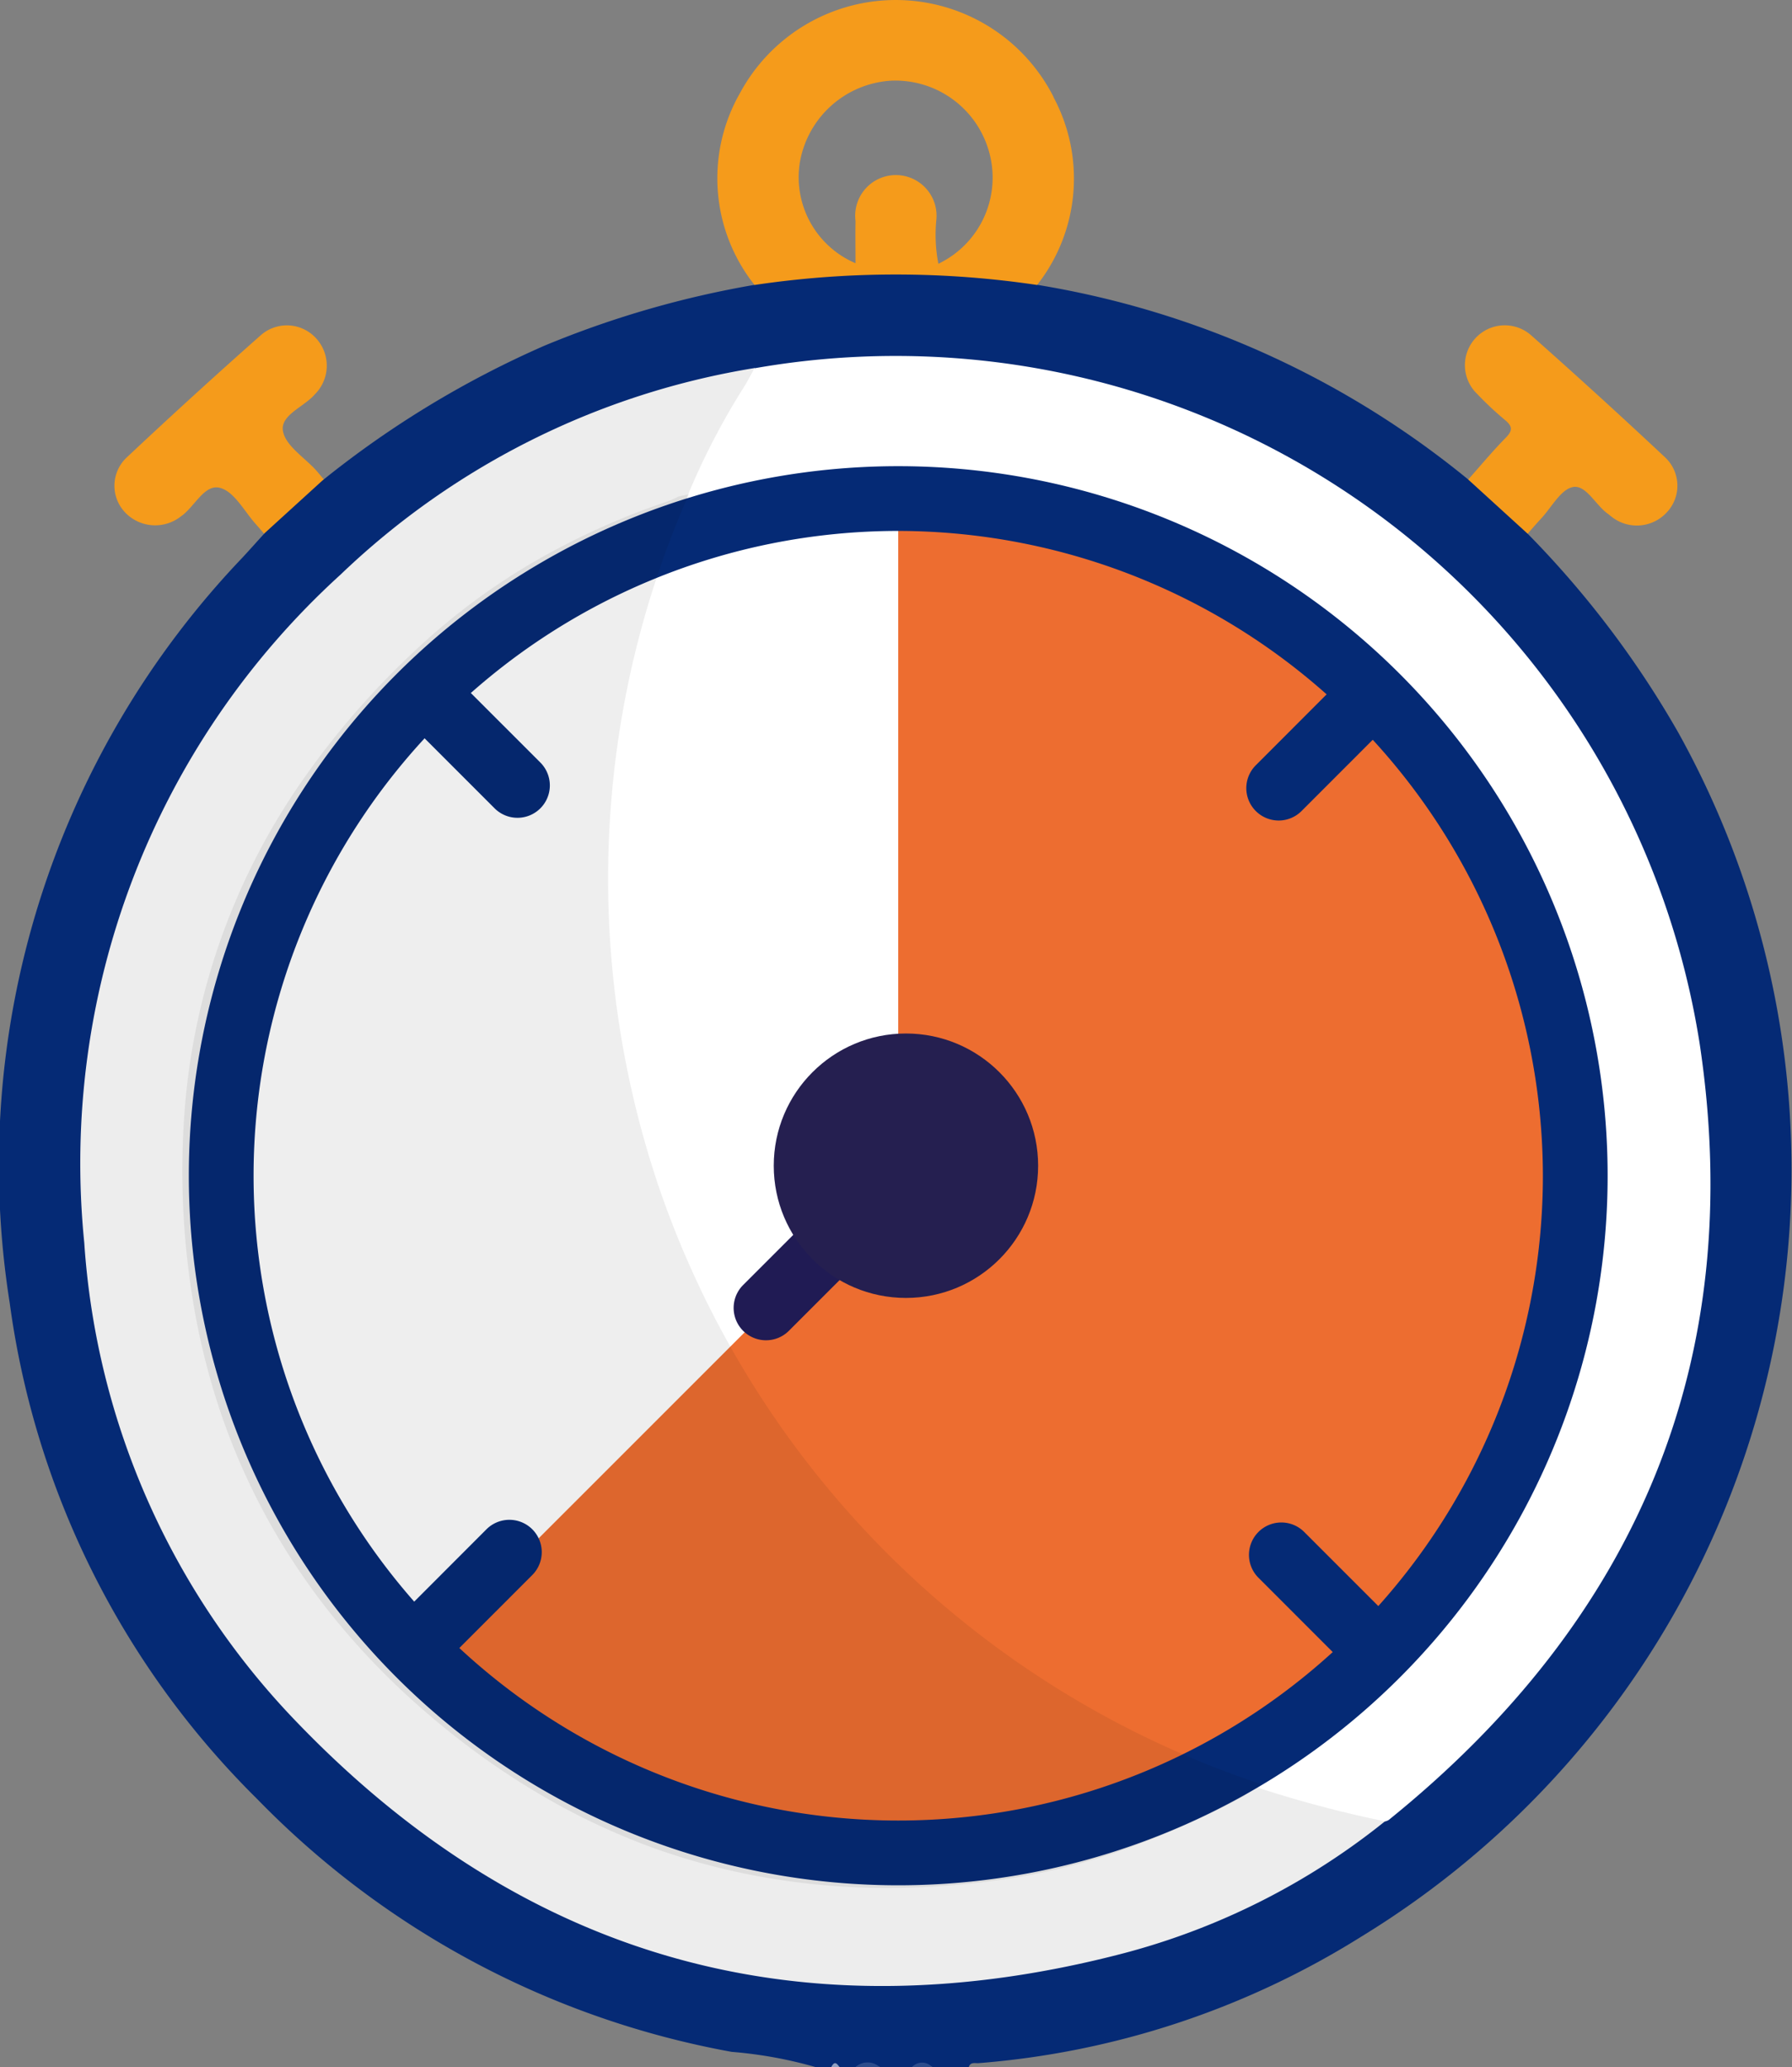 <svg id="Groupe_614" data-name="Groupe 614" xmlns="http://www.w3.org/2000/svg" xmlns:xlink="http://www.w3.org/1999/xlink" width="45.808" height="52.828" viewBox="0 0 45.808 52.828">
  <rect x="0" y="0" width="45.808" height="52.828" fill="#808080" stroke="none"/>
  <defs>
    <clipPath id="clip-path">
      <rect id="Rectangle_408" data-name="Rectangle 408" width="45.808" height="52.828" fill="none"/>
    </clipPath>
  </defs>
  <g id="Groupe_613" data-name="Groupe 613">
    <g id="Groupe_606" data-name="Groupe 606">
      <g id="Groupe_600" data-name="Groupe 600" clip-path="url(#clip-path)">
        <path id="Tracé_688" data-name="Tracé 688" d="M26.512,50.065a23.3,23.3,0,0,1,11.02,4.976,4.1,4.1,0,0,1,1.519,1.385A24.663,24.663,0,0,1,42.9,61.506a22.978,22.978,0,0,1-8.1,30.773,21.631,21.631,0,0,1-9.779,3.234c-.094.009-.213-.039-.256.1h-.929a.559.559,0,0,0-.516,0h-.825a.788.788,0,0,0-.619,0h-.413a.134.134,0,0,0-.206,0h-.413a10.946,10.946,0,0,0-2.14-.388A22.536,22.536,0,0,1,6.578,88.767,21.946,21.946,0,0,1,.248,76.084,22.489,22.489,0,0,1,6.2,57.034c.185-.2.369-.407.554-.61a4.235,4.235,0,0,1,1.519-1.383,25,25,0,0,1,5.653-3.424,25.012,25.012,0,0,1,5.366-1.552.68.68,0,0,1,.456-.21,22.256,22.256,0,0,1,6.311,0,.679.679,0,0,1,.456.21" transform="translate(0 -42.786)" fill="#052a75"/>
        <path id="Tracé_689" data-name="Tracé 689" d="M158.58,382.344a.463.463,0,0,1,.619,0Z" transform="translate(-136.712 -329.516)" fill="#2d4c8b"/>
        <path id="Tracé_690" data-name="Tracé 690" d="M169.055,382.375a.349.349,0,0,1,.516,0Z" transform="translate(-145.742 -329.547)" fill="#2d4c8b"/>
        <path id="Tracé_691" data-name="Tracé 691" d="M154.091,382.461c.069-.145.138-.121.206,0Z" transform="translate(-132.842 -329.633)" fill="#90a0c1"/>
        <path id="Tracé_692" data-name="Tracé 692" d="M141.563,2.474a4.522,4.522,0,0,0-8.016-.092,4.382,4.382,0,0,0,.374,4.9,24.528,24.528,0,0,1,7.223,0,4.4,4.4,0,0,0,.419-4.8m-2.943,4.257a3.91,3.91,0,0,1-.054-1.1,1.04,1.04,0,1,0-2.064.006c-.006.354,0,.709,0,1.081a2.389,2.389,0,0,1-1.423-2.575,2.522,2.522,0,0,1,2.3-2.088,2.485,2.485,0,0,1,2.53,1.791,2.44,2.44,0,0,1-1.289,2.886" transform="translate(-114.633 0.001)" fill="#f59b1b"/>
        <path id="Tracé_693" data-name="Tracé 693" d="M273.153,65.614l-1.519-1.385c.319-.358.626-.729.962-1.07.179-.182.169-.291-.018-.448a8.5,8.5,0,0,1-.714-.668,1.019,1.019,0,0,1,1.371-1.507q1.734,1.535,3.425,3.12a.993.993,0,0,1,.029,1.435,1.039,1.039,0,0,1-1.4.081c-.028-.02-.053-.044-.081-.064-.319-.224-.56-.749-.895-.687-.312.057-.55.523-.819.81-.117.125-.228.256-.342.384" transform="translate(-234.103 -51.974)" fill="#f59b1b"/>
        <path id="Tracé_694" data-name="Tracé 694" d="M26.526,64.234l-1.519,1.383c-.067-.078-.133-.156-.2-.232-.3-.329-.554-.836-.919-.937-.41-.114-.655.491-1.013.732a1.061,1.061,0,0,1-1.4-.085.99.99,0,0,1,.029-1.433q1.688-1.586,3.424-3.121a1.009,1.009,0,0,1,1.4.073,1.033,1.033,0,0,1-.02,1.439c-.279.327-.891.53-.818.942.066.373.547.672.845,1,.068.076.132.157.2.235" transform="translate(-18.257 -51.978)" fill="#f59b1b"/>
        <path id="Tracé_695" data-name="Tracé 695" d="M48.388,105.348a17.951,17.951,0,0,1-6.659,3.368c-8.168,2.143-15.273.206-21.134-5.874a19.492,19.492,0,0,1-5.459-12.28,20.329,20.329,0,0,1,6.558-17.08,19.9,19.9,0,0,1,10.579-5.273c.112.167,0,.3-.083.419a28.982,28.982,0,0,0-1.613,3.031.969.969,0,0,1-.493.263,17.761,17.761,0,0,0,2.2,34.185,17.489,17.489,0,0,0,11.625-1.526,2.148,2.148,0,0,1,.856-.336c1.091.324,2.183.647,3.3.886a.441.441,0,0,1,.328.219" transform="translate(-12.982 -58.803)" fill="#ededed"/>
        <path id="Tracé_696" data-name="Tracé 696" d="M144.992,103.2a29.717,29.717,0,0,1-3.191-.841c-.157-.056-.308-.131-.462-.2.047-.331.356-.4.574-.533a17.8,17.8,0,0,0,8.2-12.87,17.066,17.066,0,0,0-1.8-10.24A17.367,17.367,0,0,0,134.8,68.97a16.5,16.5,0,0,0-6.7.38c-.316.085-.64.284-.99.1a18.239,18.239,0,0,1,1.489-2.9c.1-.158.183-.324.274-.486a20.806,20.806,0,0,1,24.162,17.27c1.211,8.072-1.6,14.707-7.952,19.832a.341.341,0,0,1-.095.037" transform="translate(-109.586 -56.652)" fill="#fff"/>
        <path id="Tracé_697" data-name="Tracé 697" d="M48.814,87.922a30.684,30.684,0,0,1,3.224-.653A17.376,17.376,0,0,1,64.73,90.6a17.165,17.165,0,0,1,7.335,14.515c-.062,6.7-3.135,11.823-8.82,15.371-.072.045-.137.1-.206.149a18.378,18.378,0,0,1-6.047,2.092,17.569,17.569,0,0,1-14.367-4.034,17.015,17.015,0,0,1-6.13-10.948A17.494,17.494,0,0,1,42.263,91.7a17.25,17.25,0,0,1,6.274-3.657,3.01,3.01,0,0,0,.276-.125" transform="translate(-31.284 -75.127)" fill="#fff"/>
      </g>
    </g>
    <path id="Tracé_721" data-name="Tracé 721" d="M-2801.227,15404.4v17.32l-12.113,12.111s3.275,6.095,16.4,4.867,14.444-22.659,11.042-25.562-6.278-6.6-9.288-7.76A16.078,16.078,0,0,0-2801.227,15404.4Z" transform="translate(2824.188 -15391.596)" fill="#ed6d30"/>
    <path id="Ellipse_19" data-name="Ellipse 19" d="M18.134,1.655A16.479,16.479,0,1,0,34.613,18.134,16.5,16.5,0,0,0,18.134,1.655m0-1.655A18.134,18.134,0,1,1,0,18.134,18.134,18.134,0,0,1,18.134,0Z" transform="translate(4.827 11.914)" fill="#052a75"/>
    <path id="Tracé_722" data-name="Tracé 722" d="M-2351.148,15597.052a.827.827,0,0,1-.585-.243.826.826,0,0,1,0-1.169l2.123-2.125a.829.829,0,0,1,1.17,0,.827.827,0,0,1,0,1.17l-2.123,2.124A.828.828,0,0,1-2351.148,15597.052Z" transform="translate(2362.046 -15554.432)" fill="#052a75"/>
    <path id="Tracé_723" data-name="Tracé 723" d="M-2351.148,15597.052a.827.827,0,0,1-.585-.243.826.826,0,0,1,0-1.169l2.123-2.125a.829.829,0,0,1,1.17,0,.827.827,0,0,1,0,1.17l-2.123,2.124A.828.828,0,0,1-2351.148,15597.052Z" transform="translate(2383.834 -15576.082)" fill="#052a75"/>
    <path id="Tracé_724" data-name="Tracé 724" d="M.827,3.778A.827.827,0,0,1,.242,2.366L2.366.242a.827.827,0,1,1,1.17,1.17L1.412,3.536A.825.825,0,0,1,.827,3.778Z" transform="translate(14.055 17.122) rotate(90)" fill="#052a75"/>
    <path id="Tracé_725" data-name="Tracé 725" d="M.827,3.778A.827.827,0,0,1,.242,2.366L2.366.242a.827.827,0,1,1,1.17,1.17L1.412,3.536A.825.825,0,0,1,.827,3.778Z" transform="translate(35.705 38.91) rotate(90)" fill="#052a75"/>
    <g id="Groupe_607" data-name="Groupe 607" transform="translate(26.537 34.253) rotate(180)">
      <path id="Tracé_726" data-name="Tracé 726" d="M.827,5.288A.827.827,0,0,1,.242,3.875L3.876.242a.827.827,0,1,1,1.17,1.17L1.412,5.045A.825.825,0,0,1,.827,5.288Z" transform="translate(2.495 0)" fill="#201b54"/>
      <ellipse id="Ellipse_20" data-name="Ellipse 20" cx="3.379" cy="3.379" rx="3.379" ry="3.379" transform="translate(0 1.082)" fill="#251f50"/>
    </g>
  </g>
  <g id="Groupe_1" data-name="Groupe 1" transform="translate(4.66 12.629)" opacity="0.07" style="mix-blend-mode: multiply;isolation: isolate">
    <path id="Soustraction_1" data-name="Soustraction 1" d="M17.967,35.456a18.183,18.183,0,0,1-3.122-.266,17.042,17.042,0,0,1-2.971-.8,17.548,17.548,0,0,1-2.816-1.342A19.764,19.764,0,0,1,6.4,31.158a19.074,19.074,0,0,1-2.335-2.325,17.2,17.2,0,0,1-1.822-2.627,16.837,16.837,0,0,1-1.292-2.92,18.021,18.021,0,0,1-.745-3.2,20.252,20.252,0,0,1-.131-4.615A16.921,16.921,0,0,1,3,7.342,20.739,20.739,0,0,1,6.036,3.851a16.525,16.525,0,0,1,2.97-2.187A18.893,18.893,0,0,1,12.375.15a1.635,1.635,0,0,0,.192-.084l.087-.042L12.764,0a24.319,24.319,0,0,0-1.495,4.69,24.622,24.622,0,0,0,.716,12.751,24.471,24.471,0,0,0,8.706,11.976,24.27,24.27,0,0,0,6.67,3.474l-.044.028-.083.052c-.05.031-.1.067-.143.1h0l-.065.049a21.831,21.831,0,0,1-2.963,1.327,16.074,16.074,0,0,1-3.147.79A20.865,20.865,0,0,1,17.967,35.456Z" transform="translate(0.069 0.097)"/>
    <path id="Soustraction_1_-_Contour" data-name="Soustraction 1 - Contour" d="M17.54,138.136h0a18.252,18.252,0,0,1-3.134-.267,17.112,17.112,0,0,1-2.983-.8A17.615,17.615,0,0,1,8.6,135.717a19.833,19.833,0,0,1-2.667-1.9,19.143,19.143,0,0,1-2.344-2.334,17.264,17.264,0,0,1-1.829-2.637,16.907,16.907,0,0,1-1.3-2.932A18.091,18.091,0,0,1-.289,122.7a20.321,20.321,0,0,1-.131-4.631,16.99,16.99,0,0,1,2.937-8.156,20.808,20.808,0,0,1,3.045-3.5,16.594,16.594,0,0,1,2.983-2.2,18.962,18.962,0,0,1,3.381-1.519,1.583,1.583,0,0,0,.183-.081l.089-.043.007,0,.007,0,.11-.024.132-.03-.054.124a24.251,24.251,0,0,0-1.491,4.677,24.553,24.553,0,0,0,.714,12.716,24.383,24.383,0,0,0,15.332,15.407l.137.046-.166.105-.083.052c-.047.029-.093.064-.138.1h0l-.066.049,0,0,0,0a21.9,21.9,0,0,1-2.972,1.331,16.142,16.142,0,0,1-3.16.793A20.939,20.939,0,0,1,17.54,138.136Zm-5.324-35.419-.047.023a1.689,1.689,0,0,1-.2.087,18.824,18.824,0,0,0-3.356,1.508,16.456,16.456,0,0,0-2.958,2.177,20.671,20.671,0,0,0-3.025,3.479,16.852,16.852,0,0,0-2.913,8.091,20.183,20.183,0,0,0,.131,4.6,17.952,17.952,0,0,0,.742,3.193,16.769,16.769,0,0,0,1.286,2.908A17.124,17.124,0,0,0,3.69,131.4a19,19,0,0,0,2.327,2.317A19.693,19.693,0,0,0,8.665,135.6a17.478,17.478,0,0,0,2.805,1.337,16.975,16.975,0,0,0,2.959.8,18.113,18.113,0,0,0,3.11.265,20.79,20.79,0,0,0,2.939-.215A16,16,0,0,0,23.612,137a21.756,21.756,0,0,0,2.949-1.321l.06-.045h0c.047-.036.1-.073.148-.105l0,0a24.468,24.468,0,0,1-16.523-23.171,24.692,24.692,0,0,1,.523-5.063A24.392,24.392,0,0,1,12.216,102.717Z" transform="translate(0.496 -102.515)"/>
  </g>
</svg>
